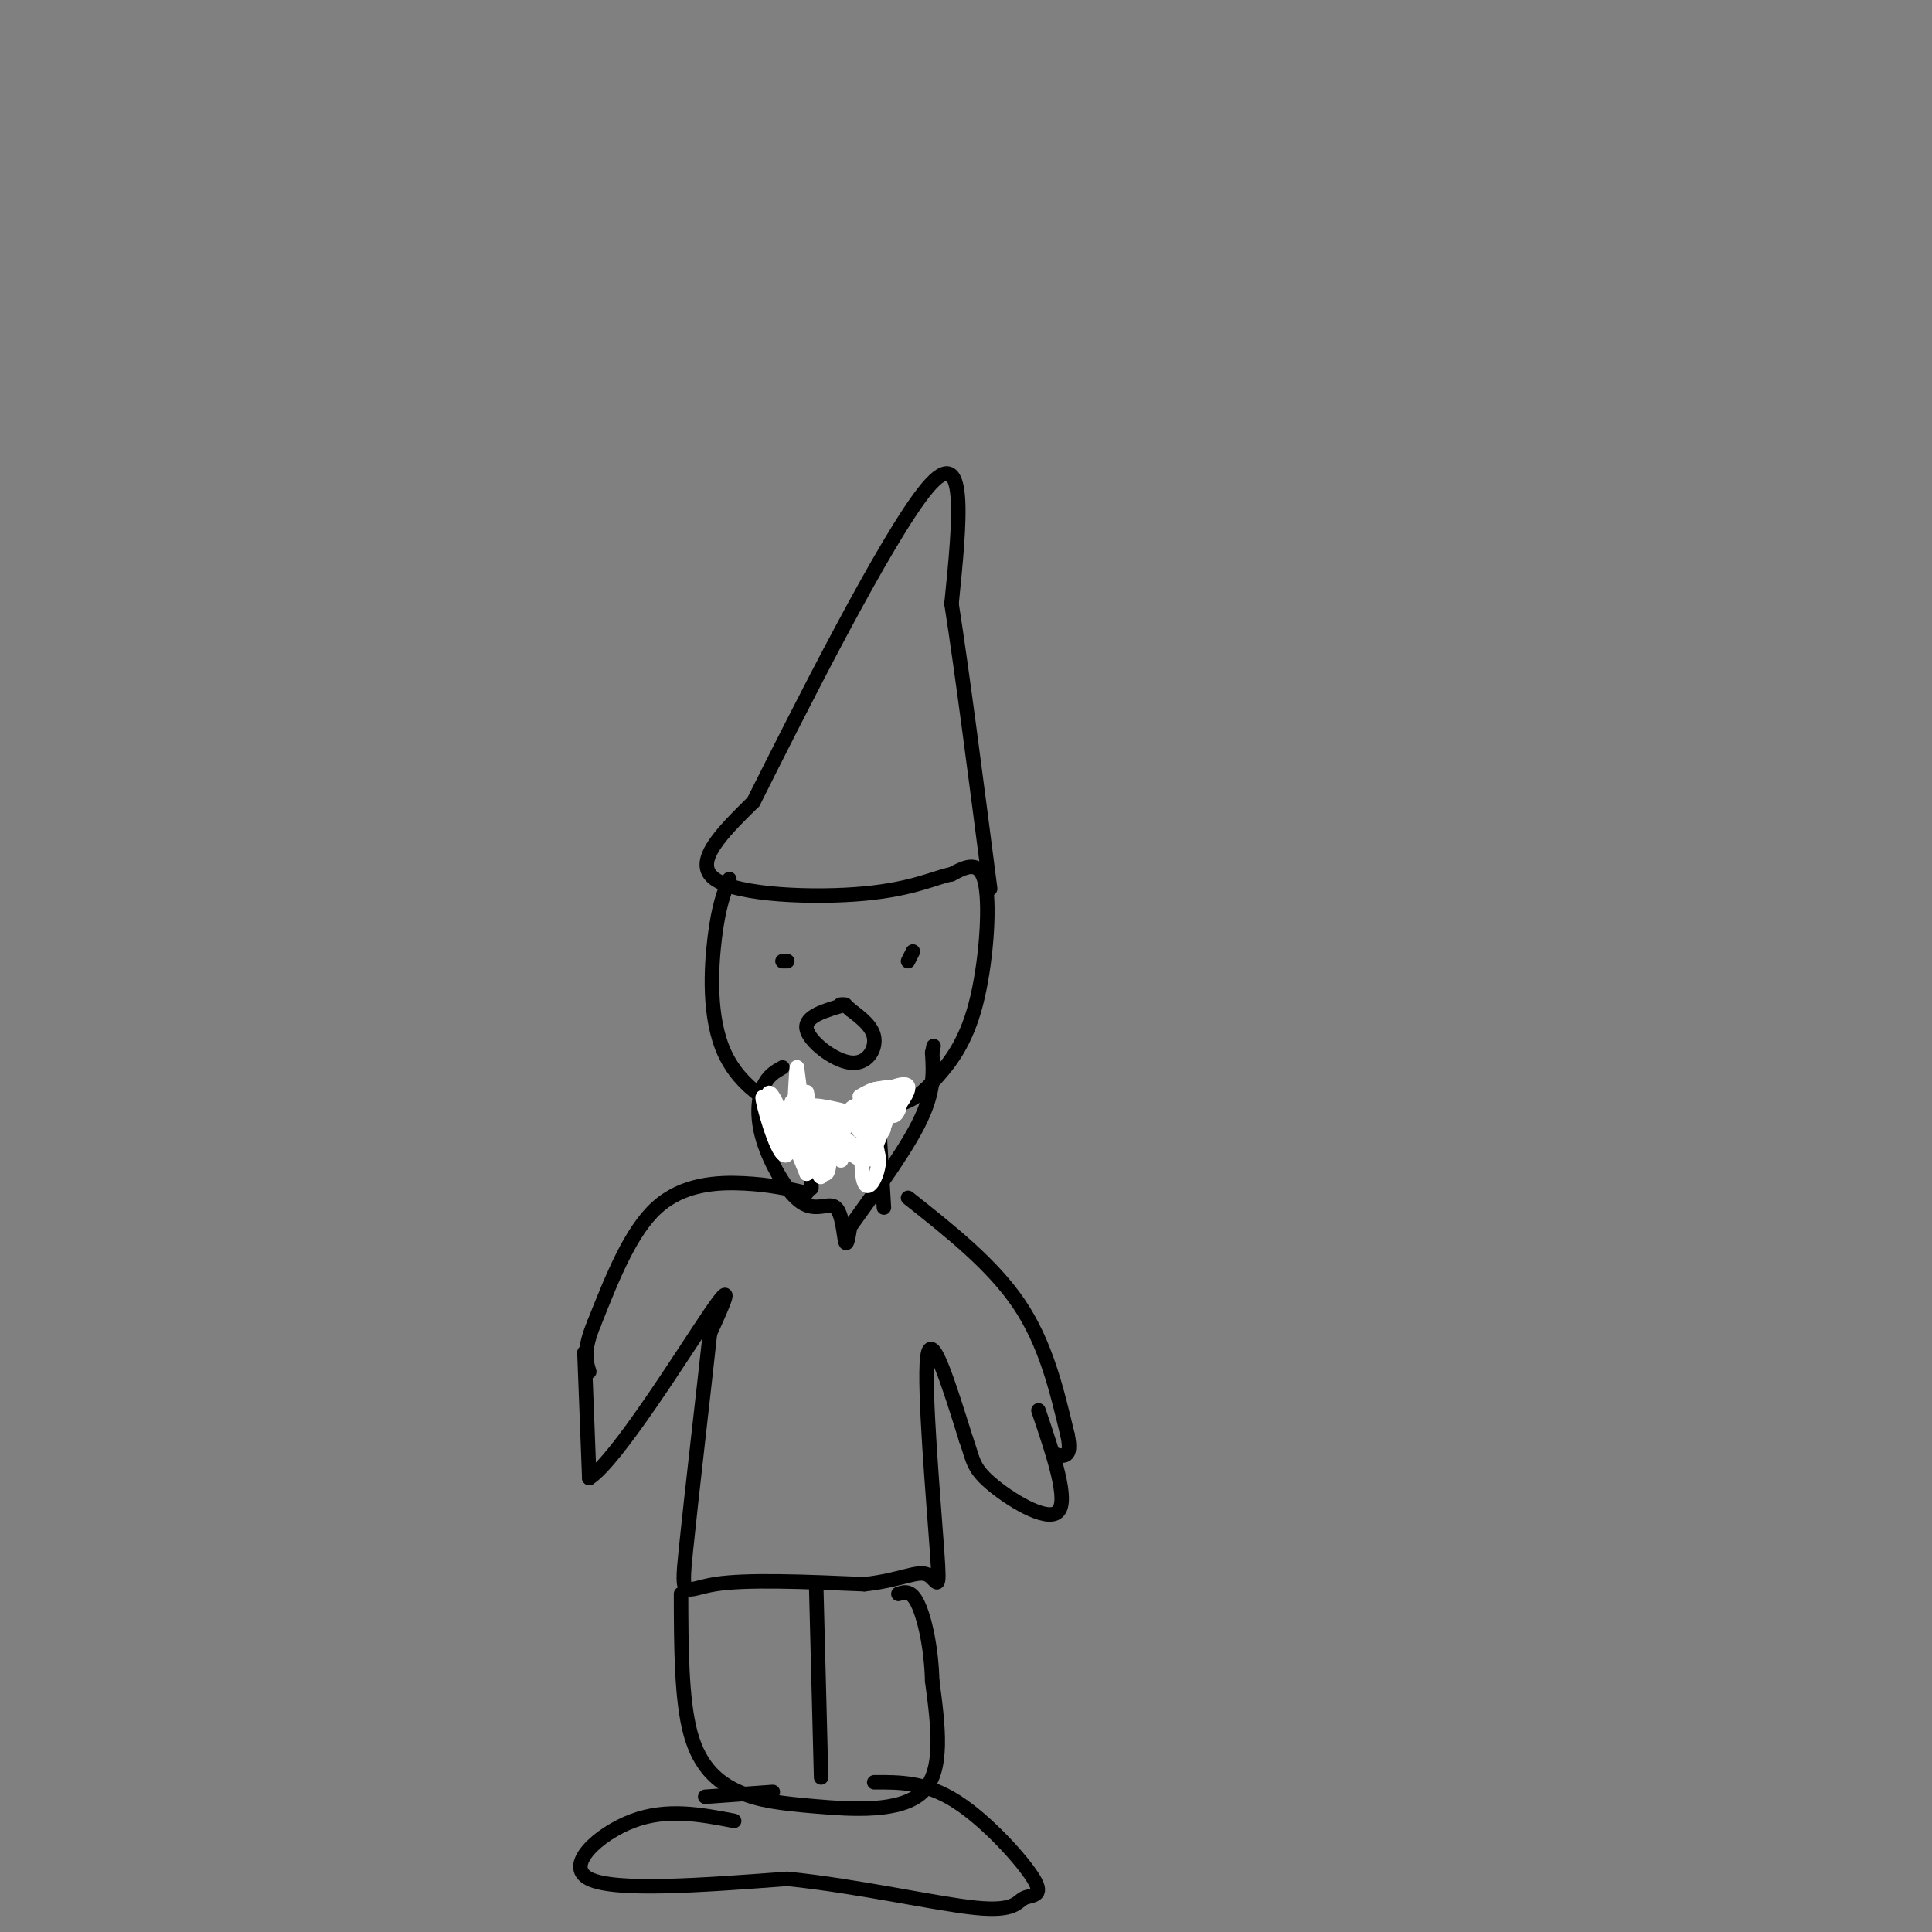 <svg viewBox='0 0 400 400' version='1.1' xmlns='http://www.w3.org/2000/svg' xmlns:xlink='http://www.w3.org/1999/xlink'><rect x="0" y="0" width="400" height="400" fill="#808080" stroke="none"/><g fill='none' stroke='#000000' stroke-width='3' stroke-linecap='round' stroke-linejoin='round'><path d='M151,182c-1.095,2.756 -2.190,5.512 -3,12c-0.810,6.488 -1.333,16.708 2,24c3.333,7.292 10.524,11.655 17,13c6.476,1.345 12.238,-0.327 18,-2'/><path d='M185,229c4.392,-1.152 6.373,-3.030 9,-6c2.627,-2.970 5.900,-7.030 8,-15c2.100,-7.970 3.029,-19.848 2,-25c-1.029,-5.152 -4.014,-3.576 -7,-2'/><path d='M197,181c-3.214,0.583 -7.750,3.042 -18,4c-10.250,0.958 -26.214,0.417 -31,-3c-4.786,-3.417 1.607,-9.708 8,-16'/><path d='M156,166c9.022,-18.000 27.578,-55.000 36,-65c8.422,-10.000 6.711,7.000 5,24'/><path d='M197,125c2.167,13.833 5.083,36.417 8,59'/><path d='M168,235c0.000,0.000 0.000,11.000 0,11'/><path d='M182,233c0.000,0.000 1.000,17.000 1,17'/><path d='M167,247c-3.778,-0.867 -7.556,-1.733 -13,-2c-5.444,-0.267 -12.556,0.067 -18,5c-5.444,4.933 -9.222,14.467 -13,24'/><path d='M123,274c-2.333,5.667 -1.667,7.833 -1,10'/><path d='M188,248c8.750,6.917 17.500,13.833 23,22c5.500,8.167 7.750,17.583 10,27'/><path d='M221,297c1.167,5.167 -0.917,4.583 -3,4'/><path d='M121,280c0.000,0.000 1.000,26.000 1,26'/><path d='M122,306c5.711,-3.689 19.489,-25.911 25,-34c5.511,-8.089 2.756,-2.044 0,4'/><path d='M147,276c-1.119,10.381 -3.917,34.333 -5,45c-1.083,10.667 -0.452,8.048 6,7c6.452,-1.048 18.726,-0.524 31,0'/><path d='M179,328c7.561,-0.842 10.965,-2.947 13,-2c2.035,0.947 2.702,4.947 2,-5c-0.702,-9.947 -2.772,-33.842 -2,-40c0.772,-6.158 4.386,5.421 8,17'/><path d='M200,298c1.488,4.060 1.208,5.708 5,9c3.792,3.292 11.655,8.226 14,6c2.345,-2.226 -0.827,-11.613 -4,-21'/><path d='M141,330c0.026,10.976 0.051,21.952 2,29c1.949,7.048 5.821,10.167 10,12c4.179,1.833 8.663,2.378 16,3c7.337,0.622 17.525,1.321 22,-3c4.475,-4.321 3.238,-13.660 2,-23'/><path d='M193,348c-0.178,-7.044 -1.622,-13.156 -3,-16c-1.378,-2.844 -2.689,-2.422 -4,-2'/><path d='M169,329c0.000,0.000 1.000,39.000 1,39'/><path d='M152,377c-6.956,-1.333 -13.911,-2.667 -21,0c-7.089,2.667 -14.311,9.333 -9,12c5.311,2.667 23.156,1.333 41,0'/><path d='M163,389c14.656,1.480 30.794,5.181 39,6c8.206,0.819 8.478,-1.244 10,-2c1.522,-0.756 4.294,-0.203 2,-4c-2.294,-3.797 -9.656,-11.942 -16,-16c-6.344,-4.058 -11.672,-4.029 -17,-4'/><path d='M160,371c0.000,0.000 -14.000,1.000 -14,1'/><path d='M162,199c0.000,0.000 1.000,0.000 1,0'/><path d='M189,197c0.000,0.000 -1.000,2.000 -1,2'/><path d='M175,208c-4.220,1.208 -8.440,2.417 -8,5c0.440,2.583 5.542,6.542 9,7c3.458,0.458 5.274,-2.583 5,-5c-0.274,-2.417 -2.637,-4.208 -5,-6'/><path d='M176,209c-1.167,-1.167 -1.583,-1.083 -2,-1'/><path d='M162,221c-1.501,0.847 -3.002,1.695 -4,4c-0.998,2.305 -1.494,6.068 0,11c1.494,4.932 4.978,11.033 8,13c3.022,1.967 5.583,-0.201 7,1c1.417,1.201 1.691,5.772 2,7c0.309,1.228 0.655,-0.886 1,-3'/><path d='M176,254c3.133,-4.467 10.467,-14.133 14,-21c3.533,-6.867 3.267,-10.933 3,-15'/><path d='M193,218c0.500,-2.500 0.250,-1.250 0,0'/></g>
<g fill='none' stroke='#FFFFFF' stroke-width='3' stroke-linecap='round' stroke-linejoin='round'><path d='M168,231c-0.467,-2.356 -0.933,-4.711 -1,-3c-0.067,1.711 0.267,7.489 0,7c-0.267,-0.489 -1.133,-7.244 -2,-14'/><path d='M165,221c-0.429,2.631 -0.500,16.208 -2,18c-1.500,1.792 -4.429,-8.202 -5,-11c-0.571,-2.798 1.214,1.601 3,6'/><path d='M161,234c1.178,2.314 2.624,5.100 3,3c0.376,-2.100 -0.319,-9.087 1,-7c1.319,2.087 4.653,13.249 6,13c1.347,-0.249 0.706,-11.909 1,-13c0.294,-1.091 1.522,8.388 2,10c0.478,1.612 0.206,-4.643 1,-8c0.794,-3.357 2.656,-3.816 4,-2c1.344,1.816 2.172,5.908 3,10'/><path d='M182,240c-0.165,3.390 -2.079,6.864 -3,5c-0.921,-1.864 -0.849,-9.065 1,-14c1.849,-4.935 5.475,-7.602 5,-4c-0.475,3.602 -5.050,13.473 -5,13c0.050,-0.473 4.725,-11.292 5,-13c0.275,-1.708 -3.849,5.694 -6,7c-2.151,1.306 -2.329,-3.484 -1,-6c1.329,-2.516 4.164,-2.758 7,-3'/><path d='M185,225c1.812,-0.622 2.842,-0.676 3,0c0.158,0.676 -0.556,2.083 -2,4c-1.444,1.917 -3.616,4.344 -8,4c-4.384,-0.344 -10.979,-3.458 -10,-4c0.979,-0.542 9.531,1.488 13,3c3.469,1.512 1.855,2.507 -1,4c-2.855,1.493 -6.951,3.483 -8,3c-1.049,-0.483 0.948,-3.438 3,-3c2.052,0.438 4.158,4.268 3,4c-1.158,-0.268 -5.579,-4.634 -10,-9'/><path d='M168,231c-0.888,0.690 1.891,6.916 2,9c0.109,2.084 -2.453,0.025 -4,-4c-1.547,-4.025 -2.077,-10.018 -1,-8c1.077,2.018 3.763,12.046 4,11c0.237,-1.046 -1.975,-13.166 -2,-13c-0.025,0.166 2.136,12.619 2,15c-0.136,2.381 -2.568,-5.309 -5,-13'/><path d='M164,228c-0.553,0.276 0.563,7.466 0,9c-0.563,1.534 -2.805,-2.587 -4,-6c-1.195,-3.413 -1.341,-6.118 0,-4c1.341,2.118 4.171,9.059 7,16'/><path d='M167,243c0.566,-0.443 -1.518,-9.552 -1,-10c0.518,-0.448 3.640,7.764 4,10c0.360,2.236 -2.040,-1.504 0,-5c2.040,-3.496 8.520,-6.748 15,-10'/><path d='M185,228c2.381,-0.560 0.833,3.042 0,3c-0.833,-0.042 -0.952,-3.726 -2,-5c-1.048,-1.274 -3.024,-0.137 -5,1'/></g>
</svg>